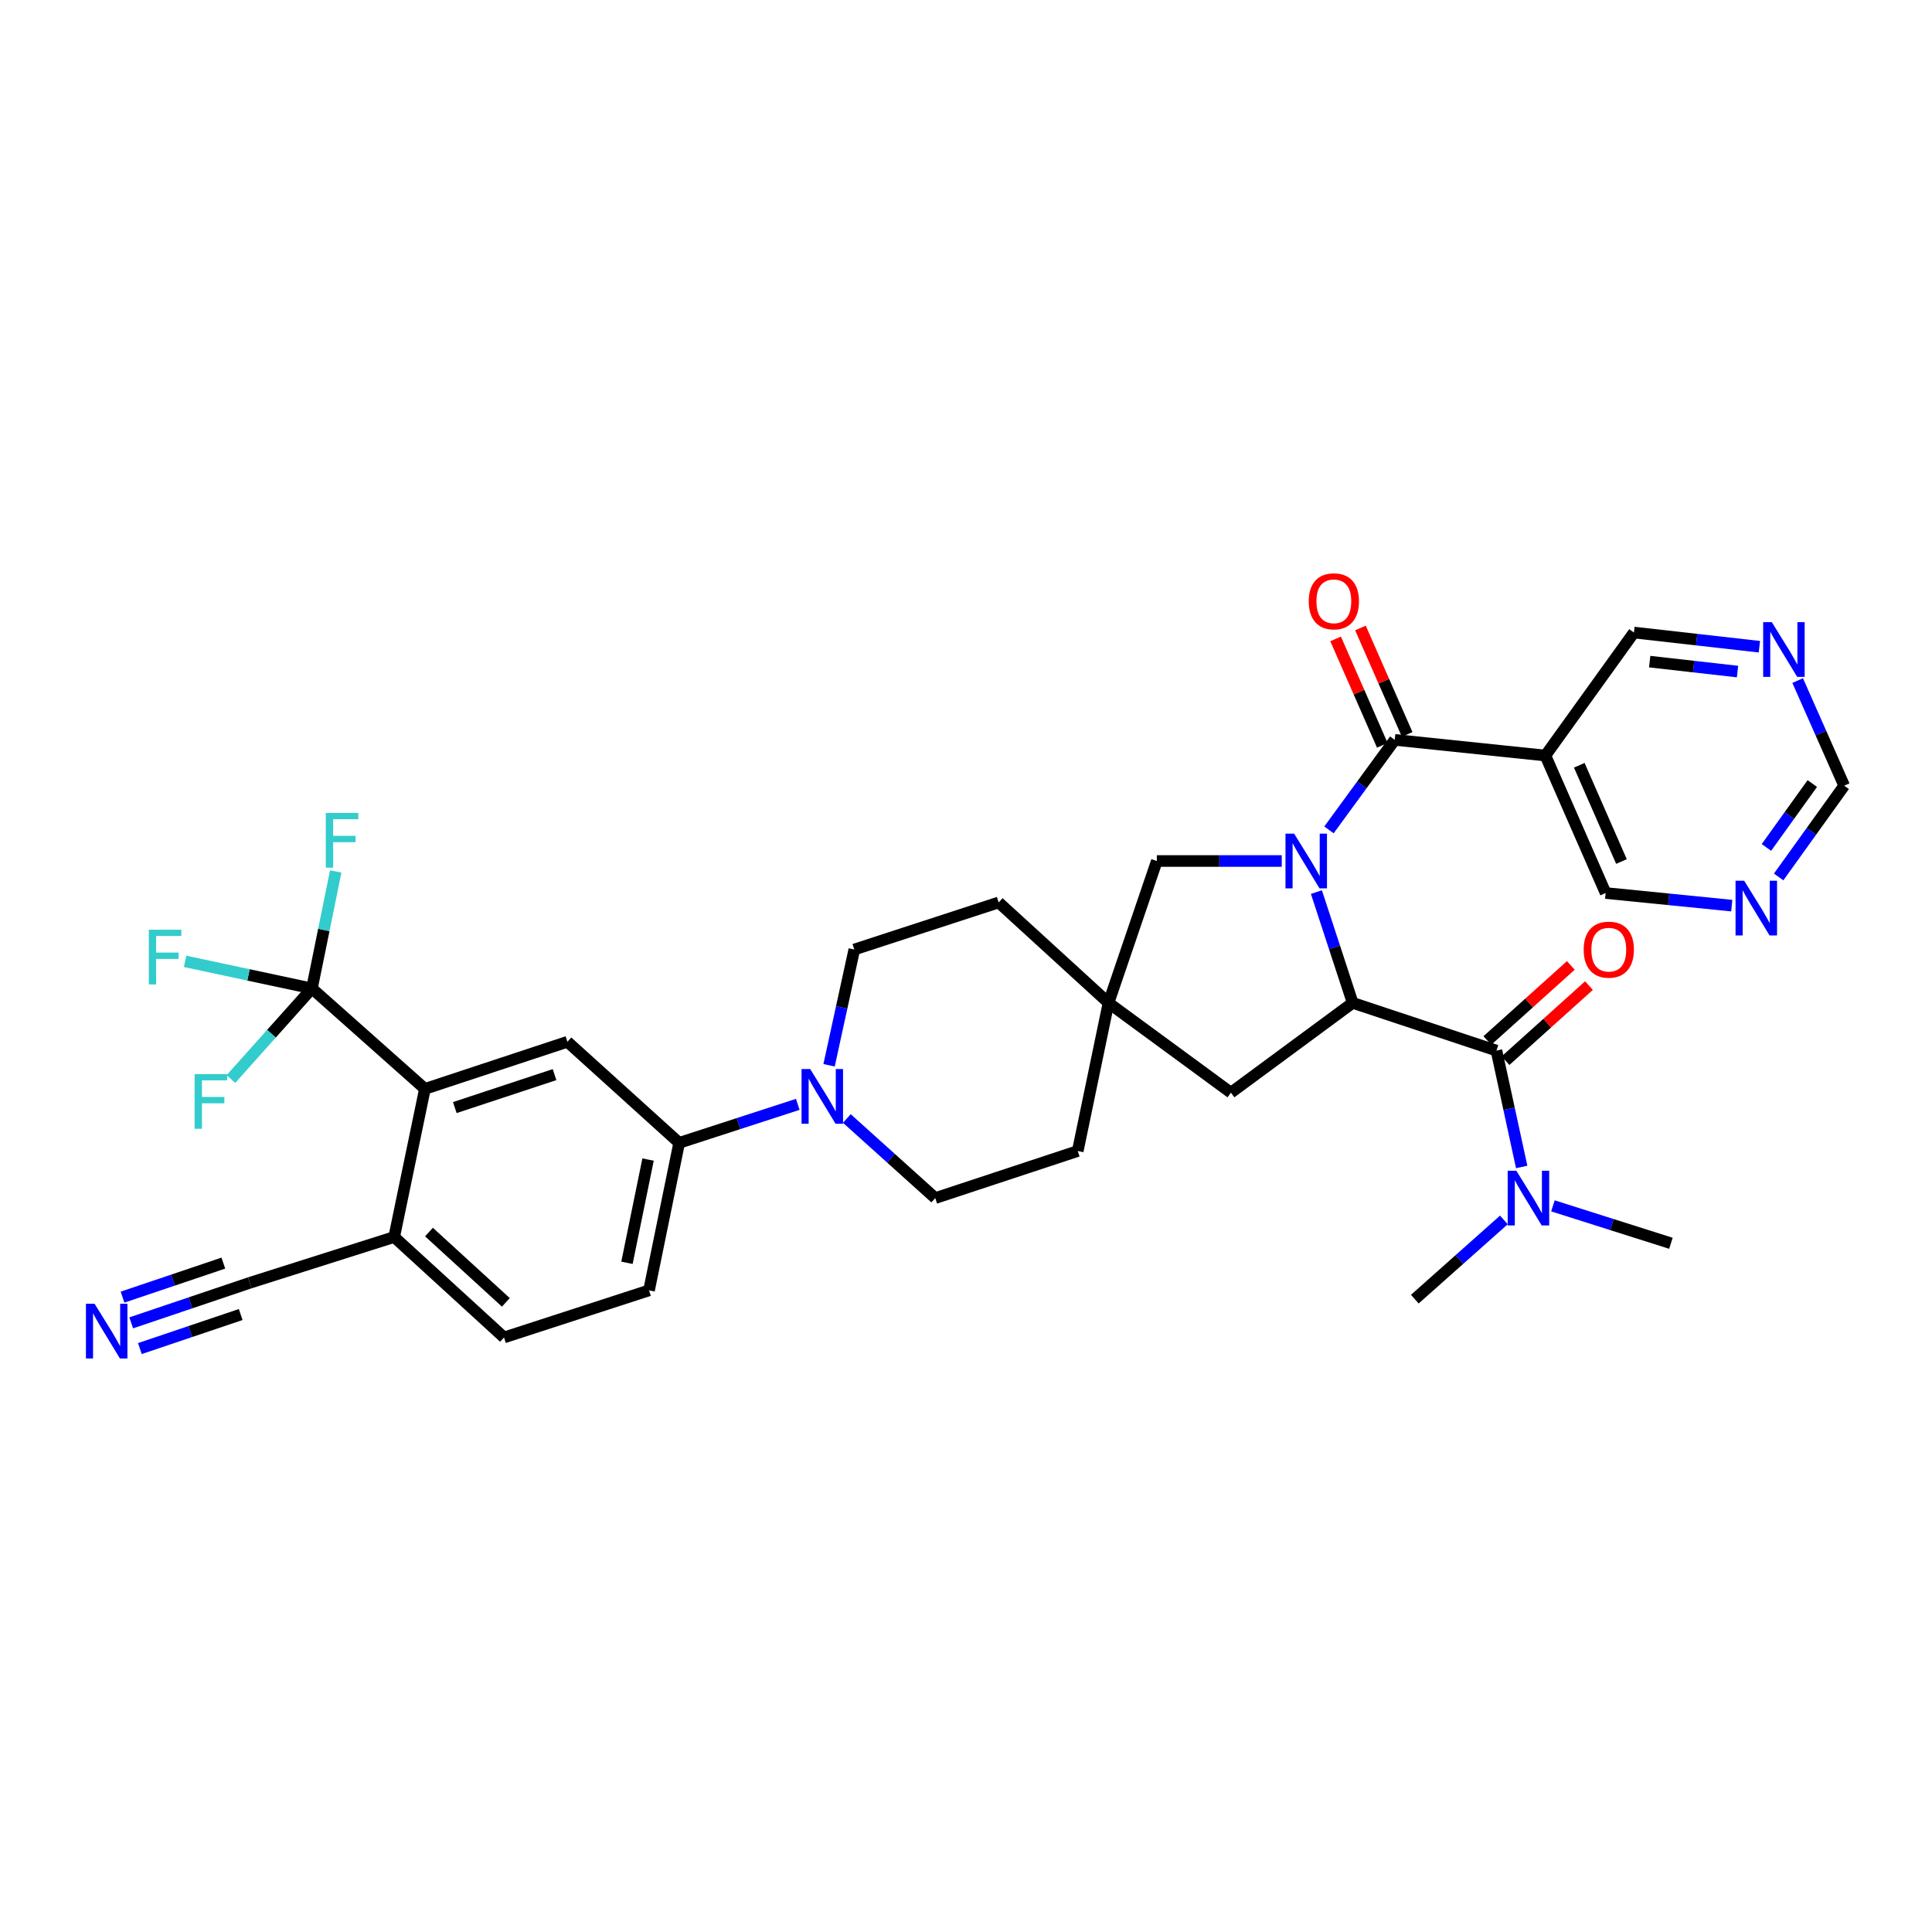 <?xml version='1.0' encoding='iso-8859-1'?>
<svg version='1.1' baseProfile='full'
              xmlns='http://www.w3.org/2000/svg'
                      xmlns:rdkit='http://www.rdkit.org/xml'
                      xmlns:xlink='http://www.w3.org/1999/xlink'
                  xml:space='preserve'
width='1000px' height='1000px' viewBox='0 0 1000 1000'>
<!-- END OF HEADER -->
<rect style='opacity:1.0;fill:#FFFFFF;stroke:none' width='1000' height='1000' x='0' y='0'> </rect>
<path class='bond-0' d='M 681.371,461.746 L 690.758,490.413' style='fill:none;fill-rule:evenodd;stroke:#0000FF;stroke-width:6px;stroke-linecap:butt;stroke-linejoin:miter;stroke-opacity:1' />
<path class='bond-0' d='M 690.758,490.413 L 700.144,519.081' style='fill:none;fill-rule:evenodd;stroke:#000000;stroke-width:6px;stroke-linecap:butt;stroke-linejoin:miter;stroke-opacity:1' />
<path class='bond-1' d='M 687.868,429.553 L 704.891,406.255' style='fill:none;fill-rule:evenodd;stroke:#0000FF;stroke-width:6px;stroke-linecap:butt;stroke-linejoin:miter;stroke-opacity:1' />
<path class='bond-1' d='M 704.891,406.255 L 721.914,382.957' style='fill:none;fill-rule:evenodd;stroke:#000000;stroke-width:6px;stroke-linecap:butt;stroke-linejoin:miter;stroke-opacity:1' />
<path class='bond-9' d='M 663.43,445.655 L 631.102,445.655' style='fill:none;fill-rule:evenodd;stroke:#0000FF;stroke-width:6px;stroke-linecap:butt;stroke-linejoin:miter;stroke-opacity:1' />
<path class='bond-9' d='M 631.102,445.655 L 598.775,445.655' style='fill:none;fill-rule:evenodd;stroke:#000000;stroke-width:6px;stroke-linecap:butt;stroke-linejoin:miter;stroke-opacity:1' />
<path class='bond-2' d='M 700.144,519.081 L 774.553,543.785' style='fill:none;fill-rule:evenodd;stroke:#000000;stroke-width:6px;stroke-linecap:butt;stroke-linejoin:miter;stroke-opacity:1' />
<path class='bond-12' d='M 700.144,519.081 L 637.127,565.563' style='fill:none;fill-rule:evenodd;stroke:#000000;stroke-width:6px;stroke-linecap:butt;stroke-linejoin:miter;stroke-opacity:1' />
<path class='bond-7' d='M 721.914,382.957 L 799.89,391.065' style='fill:none;fill-rule:evenodd;stroke:#000000;stroke-width:6px;stroke-linecap:butt;stroke-linejoin:miter;stroke-opacity:1' />
<path class='bond-16' d='M 728.345,380.135 L 716.256,352.593' style='fill:none;fill-rule:evenodd;stroke:#000000;stroke-width:6px;stroke-linecap:butt;stroke-linejoin:miter;stroke-opacity:1' />
<path class='bond-16' d='M 716.256,352.593 L 704.167,325.052' style='fill:none;fill-rule:evenodd;stroke:#FF0000;stroke-width:6px;stroke-linecap:butt;stroke-linejoin:miter;stroke-opacity:1' />
<path class='bond-16' d='M 715.484,385.78 L 703.395,358.238' style='fill:none;fill-rule:evenodd;stroke:#000000;stroke-width:6px;stroke-linecap:butt;stroke-linejoin:miter;stroke-opacity:1' />
<path class='bond-16' d='M 703.395,358.238 L 691.306,330.697' style='fill:none;fill-rule:evenodd;stroke:#FF0000;stroke-width:6px;stroke-linecap:butt;stroke-linejoin:miter;stroke-opacity:1' />
<path class='bond-15' d='M 774.553,543.785 L 781.088,573.901' style='fill:none;fill-rule:evenodd;stroke:#000000;stroke-width:6px;stroke-linecap:butt;stroke-linejoin:miter;stroke-opacity:1' />
<path class='bond-15' d='M 781.088,573.901 L 787.623,604.017' style='fill:none;fill-rule:evenodd;stroke:#0000FF;stroke-width:6px;stroke-linecap:butt;stroke-linejoin:miter;stroke-opacity:1' />
<path class='bond-17' d='M 779.25,549.006 L 800.85,529.574' style='fill:none;fill-rule:evenodd;stroke:#000000;stroke-width:6px;stroke-linecap:butt;stroke-linejoin:miter;stroke-opacity:1' />
<path class='bond-17' d='M 800.85,529.574 L 822.45,510.142' style='fill:none;fill-rule:evenodd;stroke:#FF0000;stroke-width:6px;stroke-linecap:butt;stroke-linejoin:miter;stroke-opacity:1' />
<path class='bond-17' d='M 769.856,538.564 L 791.457,519.132' style='fill:none;fill-rule:evenodd;stroke:#000000;stroke-width:6px;stroke-linecap:butt;stroke-linejoin:miter;stroke-opacity:1' />
<path class='bond-17' d='M 791.457,519.132 L 813.057,499.7' style='fill:none;fill-rule:evenodd;stroke:#FF0000;stroke-width:6px;stroke-linecap:butt;stroke-linejoin:miter;stroke-opacity:1' />
<path class='bond-3' d='M 161.455,511.621 L 219.939,563.597' style='fill:none;fill-rule:evenodd;stroke:#000000;stroke-width:6px;stroke-linecap:butt;stroke-linejoin:miter;stroke-opacity:1' />
<path class='bond-25' d='M 161.455,511.621 L 128.632,504.606' style='fill:none;fill-rule:evenodd;stroke:#000000;stroke-width:6px;stroke-linecap:butt;stroke-linejoin:miter;stroke-opacity:1' />
<path class='bond-25' d='M 128.632,504.606 L 95.809,497.59' style='fill:none;fill-rule:evenodd;stroke:#33CCCC;stroke-width:6px;stroke-linecap:butt;stroke-linejoin:miter;stroke-opacity:1' />
<path class='bond-26' d='M 161.455,511.621 L 140.494,535.059' style='fill:none;fill-rule:evenodd;stroke:#000000;stroke-width:6px;stroke-linecap:butt;stroke-linejoin:miter;stroke-opacity:1' />
<path class='bond-26' d='M 140.494,535.059 L 119.533,558.497' style='fill:none;fill-rule:evenodd;stroke:#33CCCC;stroke-width:6px;stroke-linecap:butt;stroke-linejoin:miter;stroke-opacity:1' />
<path class='bond-27' d='M 161.455,511.621 L 167.615,481.343' style='fill:none;fill-rule:evenodd;stroke:#000000;stroke-width:6px;stroke-linecap:butt;stroke-linejoin:miter;stroke-opacity:1' />
<path class='bond-27' d='M 167.615,481.343 L 173.775,451.065' style='fill:none;fill-rule:evenodd;stroke:#33CCCC;stroke-width:6px;stroke-linecap:butt;stroke-linejoin:miter;stroke-opacity:1' />
<path class='bond-4' d='M 219.939,563.597 L 293.693,539.228' style='fill:none;fill-rule:evenodd;stroke:#000000;stroke-width:6px;stroke-linecap:butt;stroke-linejoin:miter;stroke-opacity:1' />
<path class='bond-4' d='M 235.408,573.278 L 287.036,556.22' style='fill:none;fill-rule:evenodd;stroke:#000000;stroke-width:6px;stroke-linecap:butt;stroke-linejoin:miter;stroke-opacity:1' />
<path class='bond-37' d='M 219.939,563.597 L 204.028,640.277' style='fill:none;fill-rule:evenodd;stroke:#000000;stroke-width:6px;stroke-linecap:butt;stroke-linejoin:miter;stroke-opacity:1' />
<path class='bond-5' d='M 429.128,551.386 L 435.656,521.426' style='fill:none;fill-rule:evenodd;stroke:#0000FF;stroke-width:6px;stroke-linecap:butt;stroke-linejoin:miter;stroke-opacity:1' />
<path class='bond-5' d='M 435.656,521.426 L 442.184,491.466' style='fill:none;fill-rule:evenodd;stroke:#000000;stroke-width:6px;stroke-linecap:butt;stroke-linejoin:miter;stroke-opacity:1' />
<path class='bond-8' d='M 412.931,571.611 L 382.234,581.579' style='fill:none;fill-rule:evenodd;stroke:#0000FF;stroke-width:6px;stroke-linecap:butt;stroke-linejoin:miter;stroke-opacity:1' />
<path class='bond-8' d='M 382.234,581.579 L 351.536,591.547' style='fill:none;fill-rule:evenodd;stroke:#000000;stroke-width:6px;stroke-linecap:butt;stroke-linejoin:miter;stroke-opacity:1' />
<path class='bond-35' d='M 438.325,578.931 L 461.206,599.53' style='fill:none;fill-rule:evenodd;stroke:#0000FF;stroke-width:6px;stroke-linecap:butt;stroke-linejoin:miter;stroke-opacity:1' />
<path class='bond-35' d='M 461.206,599.53 L 484.086,620.13' style='fill:none;fill-rule:evenodd;stroke:#000000;stroke-width:6px;stroke-linecap:butt;stroke-linejoin:miter;stroke-opacity:1' />
<path class='bond-6' d='M 293.693,539.228 L 351.536,591.547' style='fill:none;fill-rule:evenodd;stroke:#000000;stroke-width:6px;stroke-linecap:butt;stroke-linejoin:miter;stroke-opacity:1' />
<path class='bond-30' d='M 799.89,391.065 L 831.078,462.228' style='fill:none;fill-rule:evenodd;stroke:#000000;stroke-width:6px;stroke-linecap:butt;stroke-linejoin:miter;stroke-opacity:1' />
<path class='bond-30' d='M 817.432,396.101 L 839.264,445.916' style='fill:none;fill-rule:evenodd;stroke:#000000;stroke-width:6px;stroke-linecap:butt;stroke-linejoin:miter;stroke-opacity:1' />
<path class='bond-31' d='M 799.89,391.065 L 845.709,327.4' style='fill:none;fill-rule:evenodd;stroke:#000000;stroke-width:6px;stroke-linecap:butt;stroke-linejoin:miter;stroke-opacity:1' />
<path class='bond-22' d='M 351.536,591.547 L 335.938,667.892' style='fill:none;fill-rule:evenodd;stroke:#000000;stroke-width:6px;stroke-linecap:butt;stroke-linejoin:miter;stroke-opacity:1' />
<path class='bond-22' d='M 335.436,600.188 L 324.517,653.629' style='fill:none;fill-rule:evenodd;stroke:#000000;stroke-width:6px;stroke-linecap:butt;stroke-linejoin:miter;stroke-opacity:1' />
<path class='bond-10' d='M 598.775,445.655 L 573.766,519.081' style='fill:none;fill-rule:evenodd;stroke:#000000;stroke-width:6px;stroke-linecap:butt;stroke-linejoin:miter;stroke-opacity:1' />
<path class='bond-28' d='M 573.766,519.081 L 557.84,595.761' style='fill:none;fill-rule:evenodd;stroke:#000000;stroke-width:6px;stroke-linecap:butt;stroke-linejoin:miter;stroke-opacity:1' />
<path class='bond-29' d='M 573.766,519.081 L 516.914,467.105' style='fill:none;fill-rule:evenodd;stroke:#000000;stroke-width:6px;stroke-linecap:butt;stroke-linejoin:miter;stroke-opacity:1' />
<path class='bond-34' d='M 573.766,519.081 L 637.127,565.563' style='fill:none;fill-rule:evenodd;stroke:#000000;stroke-width:6px;stroke-linecap:butt;stroke-linejoin:miter;stroke-opacity:1' />
<path class='bond-11' d='M 67.912,684.706 L 98.605,674.344' style='fill:none;fill-rule:evenodd;stroke:#0000FF;stroke-width:6px;stroke-linecap:butt;stroke-linejoin:miter;stroke-opacity:1' />
<path class='bond-11' d='M 98.605,674.344 L 129.299,663.983' style='fill:none;fill-rule:evenodd;stroke:#000000;stroke-width:6px;stroke-linecap:butt;stroke-linejoin:miter;stroke-opacity:1' />
<path class='bond-11' d='M 72.404,698.014 L 98.494,689.206' style='fill:none;fill-rule:evenodd;stroke:#0000FF;stroke-width:6px;stroke-linecap:butt;stroke-linejoin:miter;stroke-opacity:1' />
<path class='bond-11' d='M 98.494,689.206 L 124.583,680.399' style='fill:none;fill-rule:evenodd;stroke:#000000;stroke-width:6px;stroke-linecap:butt;stroke-linejoin:miter;stroke-opacity:1' />
<path class='bond-11' d='M 63.419,671.398 L 89.509,662.591' style='fill:none;fill-rule:evenodd;stroke:#0000FF;stroke-width:6px;stroke-linecap:butt;stroke-linejoin:miter;stroke-opacity:1' />
<path class='bond-11' d='M 89.509,662.591 L 115.598,653.784' style='fill:none;fill-rule:evenodd;stroke:#000000;stroke-width:6px;stroke-linecap:butt;stroke-linejoin:miter;stroke-opacity:1' />
<path class='bond-13' d='M 129.299,663.983 L 204.028,640.277' style='fill:none;fill-rule:evenodd;stroke:#000000;stroke-width:6px;stroke-linecap:butt;stroke-linejoin:miter;stroke-opacity:1' />
<path class='bond-14' d='M 204.028,640.277 L 260.881,692.269' style='fill:none;fill-rule:evenodd;stroke:#000000;stroke-width:6px;stroke-linecap:butt;stroke-linejoin:miter;stroke-opacity:1' />
<path class='bond-14' d='M 222.035,637.711 L 261.832,674.105' style='fill:none;fill-rule:evenodd;stroke:#000000;stroke-width:6px;stroke-linecap:butt;stroke-linejoin:miter;stroke-opacity:1' />
<path class='bond-32' d='M 778.411,631.433 L 755.36,651.937' style='fill:none;fill-rule:evenodd;stroke:#0000FF;stroke-width:6px;stroke-linecap:butt;stroke-linejoin:miter;stroke-opacity:1' />
<path class='bond-32' d='M 755.36,651.937 L 732.308,672.441' style='fill:none;fill-rule:evenodd;stroke:#000000;stroke-width:6px;stroke-linecap:butt;stroke-linejoin:miter;stroke-opacity:1' />
<path class='bond-33' d='M 803.793,624.15 L 834.329,633.837' style='fill:none;fill-rule:evenodd;stroke:#0000FF;stroke-width:6px;stroke-linecap:butt;stroke-linejoin:miter;stroke-opacity:1' />
<path class='bond-33' d='M 834.329,633.837 L 864.865,643.523' style='fill:none;fill-rule:evenodd;stroke:#000000;stroke-width:6px;stroke-linecap:butt;stroke-linejoin:miter;stroke-opacity:1' />
<path class='bond-18' d='M 910.656,334.743 L 878.182,331.071' style='fill:none;fill-rule:evenodd;stroke:#0000FF;stroke-width:6px;stroke-linecap:butt;stroke-linejoin:miter;stroke-opacity:1' />
<path class='bond-18' d='M 878.182,331.071 L 845.709,327.4' style='fill:none;fill-rule:evenodd;stroke:#000000;stroke-width:6px;stroke-linecap:butt;stroke-linejoin:miter;stroke-opacity:1' />
<path class='bond-18' d='M 899.336,347.598 L 876.604,345.028' style='fill:none;fill-rule:evenodd;stroke:#0000FF;stroke-width:6px;stroke-linecap:butt;stroke-linejoin:miter;stroke-opacity:1' />
<path class='bond-18' d='M 876.604,345.028 L 853.873,342.458' style='fill:none;fill-rule:evenodd;stroke:#000000;stroke-width:6px;stroke-linecap:butt;stroke-linejoin:miter;stroke-opacity:1' />
<path class='bond-23' d='M 930.469,352.265 L 942.507,379.464' style='fill:none;fill-rule:evenodd;stroke:#0000FF;stroke-width:6px;stroke-linecap:butt;stroke-linejoin:miter;stroke-opacity:1' />
<path class='bond-23' d='M 942.507,379.464 L 954.545,406.663' style='fill:none;fill-rule:evenodd;stroke:#000000;stroke-width:6px;stroke-linecap:butt;stroke-linejoin:miter;stroke-opacity:1' />
<path class='bond-19' d='M 896.355,468.754 L 863.717,465.491' style='fill:none;fill-rule:evenodd;stroke:#0000FF;stroke-width:6px;stroke-linecap:butt;stroke-linejoin:miter;stroke-opacity:1' />
<path class='bond-19' d='M 863.717,465.491 L 831.078,462.228' style='fill:none;fill-rule:evenodd;stroke:#000000;stroke-width:6px;stroke-linecap:butt;stroke-linejoin:miter;stroke-opacity:1' />
<path class='bond-36' d='M 920.621,453.913 L 937.583,430.288' style='fill:none;fill-rule:evenodd;stroke:#0000FF;stroke-width:6px;stroke-linecap:butt;stroke-linejoin:miter;stroke-opacity:1' />
<path class='bond-36' d='M 937.583,430.288 L 954.545,406.663' style='fill:none;fill-rule:evenodd;stroke:#000000;stroke-width:6px;stroke-linecap:butt;stroke-linejoin:miter;stroke-opacity:1' />
<path class='bond-36' d='M 914.3,438.634 L 926.174,422.096' style='fill:none;fill-rule:evenodd;stroke:#0000FF;stroke-width:6px;stroke-linecap:butt;stroke-linejoin:miter;stroke-opacity:1' />
<path class='bond-36' d='M 926.174,422.096 L 938.047,405.559' style='fill:none;fill-rule:evenodd;stroke:#000000;stroke-width:6px;stroke-linecap:butt;stroke-linejoin:miter;stroke-opacity:1' />
<path class='bond-20' d='M 442.184,491.466 L 516.914,467.105' style='fill:none;fill-rule:evenodd;stroke:#000000;stroke-width:6px;stroke-linecap:butt;stroke-linejoin:miter;stroke-opacity:1' />
<path class='bond-21' d='M 484.086,620.13 L 557.84,595.761' style='fill:none;fill-rule:evenodd;stroke:#000000;stroke-width:6px;stroke-linecap:butt;stroke-linejoin:miter;stroke-opacity:1' />
<path class='bond-24' d='M 335.938,667.892 L 260.881,692.269' style='fill:none;fill-rule:evenodd;stroke:#000000;stroke-width:6px;stroke-linecap:butt;stroke-linejoin:miter;stroke-opacity:1' />
<path  class='atom-0' d='M 669.843 431.495
L 679.123 446.495
Q 680.043 447.975, 681.523 450.655
Q 683.003 453.335, 683.083 453.495
L 683.083 431.495
L 686.843 431.495
L 686.843 459.815
L 682.963 459.815
L 673.003 443.415
Q 671.843 441.495, 670.603 439.295
Q 669.403 437.095, 669.043 436.415
L 669.043 459.815
L 665.363 459.815
L 665.363 431.495
L 669.843 431.495
' fill='#0000FF'/>
<path  class='atom-6' d='M 419.358 553.331
L 428.638 568.331
Q 429.558 569.811, 431.038 572.491
Q 432.518 575.171, 432.598 575.331
L 432.598 553.331
L 436.358 553.331
L 436.358 581.651
L 432.478 581.651
L 422.518 565.251
Q 421.358 563.331, 420.118 561.131
Q 418.918 558.931, 418.558 558.251
L 418.558 581.651
L 414.878 581.651
L 414.878 553.331
L 419.358 553.331
' fill='#0000FF'/>
<path  class='atom-12' d='M 48.957 674.831
L 58.237 689.831
Q 59.157 691.311, 60.637 693.991
Q 62.117 696.671, 62.197 696.831
L 62.197 674.831
L 65.957 674.831
L 65.957 703.151
L 62.077 703.151
L 52.117 686.751
Q 50.957 684.831, 49.717 682.631
Q 48.517 680.431, 48.157 679.751
L 48.157 703.151
L 44.477 703.151
L 44.477 674.831
L 48.957 674.831
' fill='#0000FF'/>
<path  class='atom-16' d='M 784.859 605.97
L 794.139 620.97
Q 795.059 622.45, 796.539 625.13
Q 798.019 627.81, 798.099 627.97
L 798.099 605.97
L 801.859 605.97
L 801.859 634.29
L 797.979 634.29
L 788.019 617.89
Q 786.859 615.97, 785.619 613.77
Q 784.419 611.57, 784.059 610.89
L 784.059 634.29
L 780.379 634.29
L 780.379 605.97
L 784.859 605.97
' fill='#0000FF'/>
<path  class='atom-17' d='M 677.398 311.234
Q 677.398 304.434, 680.758 300.634
Q 684.118 296.834, 690.398 296.834
Q 696.678 296.834, 700.038 300.634
Q 703.398 304.434, 703.398 311.234
Q 703.398 318.114, 699.998 322.034
Q 696.598 325.914, 690.398 325.914
Q 684.158 325.914, 680.758 322.034
Q 677.398 318.154, 677.398 311.234
M 690.398 322.714
Q 694.718 322.714, 697.038 319.834
Q 699.398 316.914, 699.398 311.234
Q 699.398 305.674, 697.038 302.874
Q 694.718 300.034, 690.398 300.034
Q 686.078 300.034, 683.718 302.834
Q 681.398 305.634, 681.398 311.234
Q 681.398 316.954, 683.718 319.834
Q 686.078 322.714, 690.398 322.714
' fill='#FF0000'/>
<path  class='atom-18' d='M 819.709 491.546
Q 819.709 484.746, 823.069 480.946
Q 826.429 477.146, 832.709 477.146
Q 838.989 477.146, 842.349 480.946
Q 845.709 484.746, 845.709 491.546
Q 845.709 498.426, 842.309 502.346
Q 838.909 506.226, 832.709 506.226
Q 826.469 506.226, 823.069 502.346
Q 819.709 498.466, 819.709 491.546
M 832.709 503.026
Q 837.029 503.026, 839.349 500.146
Q 841.709 497.226, 841.709 491.546
Q 841.709 485.986, 839.349 483.186
Q 837.029 480.346, 832.709 480.346
Q 828.389 480.346, 826.029 483.146
Q 823.709 485.946, 823.709 491.546
Q 823.709 497.266, 826.029 500.146
Q 828.389 503.026, 832.709 503.026
' fill='#FF0000'/>
<path  class='atom-19' d='M 917.089 322.018
L 926.369 337.018
Q 927.289 338.498, 928.769 341.178
Q 930.249 343.858, 930.329 344.018
L 930.329 322.018
L 934.089 322.018
L 934.089 350.338
L 930.209 350.338
L 920.249 333.938
Q 919.089 332.018, 917.849 329.818
Q 916.649 327.618, 916.289 326.938
L 916.289 350.338
L 912.609 350.338
L 912.609 322.018
L 917.089 322.018
' fill='#0000FF'/>
<path  class='atom-20' d='M 902.794 455.863
L 912.074 470.863
Q 912.994 472.343, 914.474 475.023
Q 915.954 477.703, 916.034 477.863
L 916.034 455.863
L 919.794 455.863
L 919.794 484.183
L 915.914 484.183
L 905.954 467.783
Q 904.794 465.863, 903.554 463.663
Q 902.354 461.463, 901.994 460.783
L 901.994 484.183
L 898.314 484.183
L 898.314 455.863
L 902.794 455.863
' fill='#0000FF'/>
<path  class='atom-26' d='M 77.026 481.215
L 93.866 481.215
L 93.866 484.455
L 80.826 484.455
L 80.826 493.055
L 92.426 493.055
L 92.426 496.335
L 80.826 496.335
L 80.826 509.535
L 77.026 509.535
L 77.026 481.215
' fill='#33CCCC'/>
<path  class='atom-27' d='M 100.731 555.945
L 117.571 555.945
L 117.571 559.185
L 104.531 559.185
L 104.531 567.785
L 116.131 567.785
L 116.131 571.065
L 104.531 571.065
L 104.531 584.265
L 100.731 584.265
L 100.731 555.945
' fill='#33CCCC'/>
<path  class='atom-28' d='M 168.633 420.789
L 185.473 420.789
L 185.473 424.029
L 172.433 424.029
L 172.433 432.629
L 184.033 432.629
L 184.033 435.909
L 172.433 435.909
L 172.433 449.109
L 168.633 449.109
L 168.633 420.789
' fill='#33CCCC'/>
</svg>
